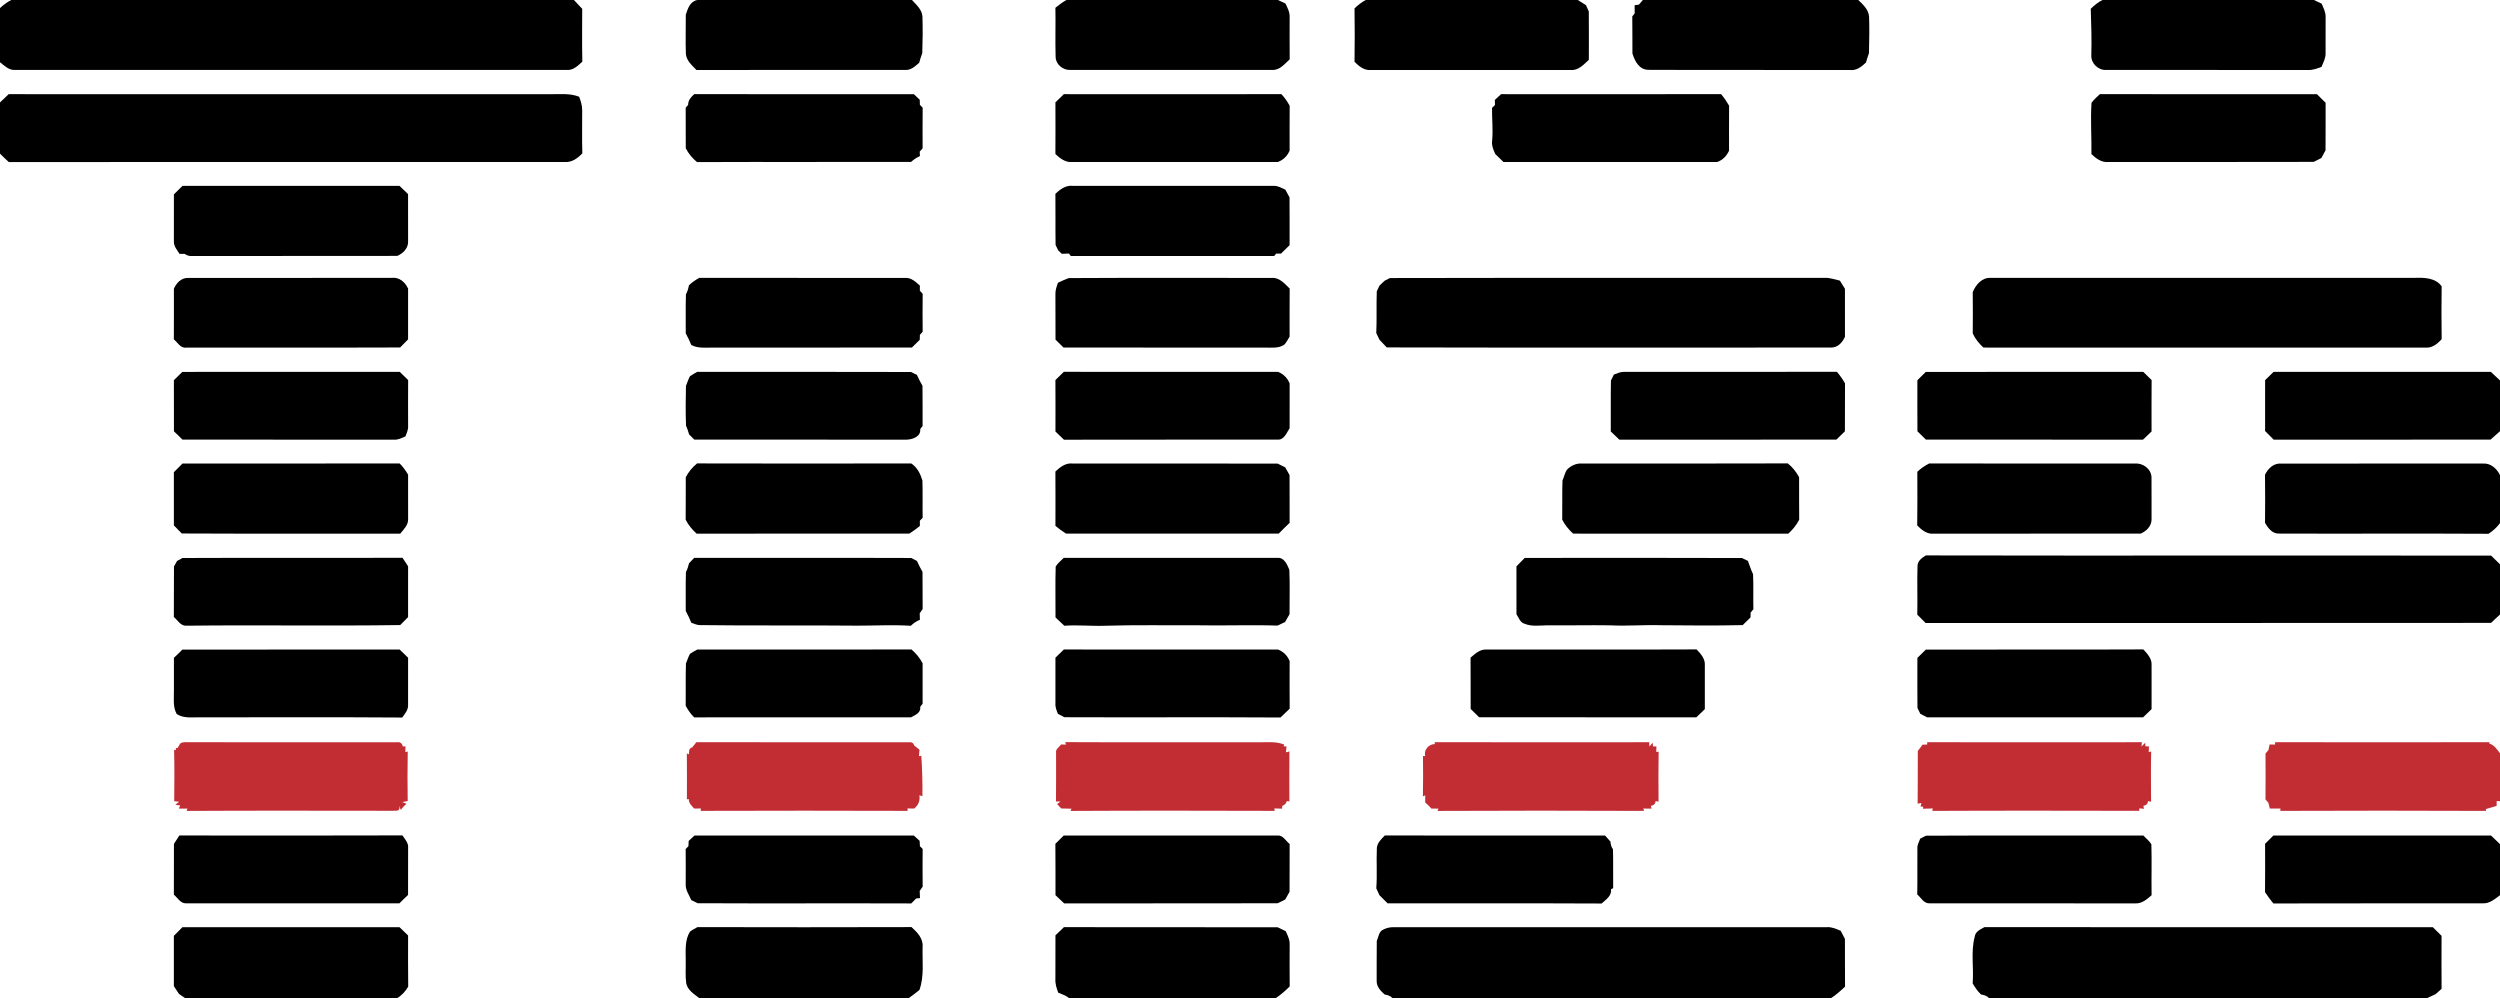 <?xml version="1.0" encoding="UTF-8" ?>
<!DOCTYPE svg PUBLIC "-//W3C//DTD SVG 1.1//EN" "http://www.w3.org/Graphics/SVG/1.1/DTD/svg11.dtd">
<svg width="1315pt" height="525pt" viewBox="0 0 1315 525" version="1.1" xmlns="http://www.w3.org/2000/svg">
<g id="#000000ff">
<path fill="#000000" opacity="1.00" d=" M 5.92 0.00 L 301.88 0.00 C 303.33 1.55 304.79 3.09 306.24 4.64 C 306.21 13.90 306.12 23.17 306.30 32.44 C 303.99 34.56 301.44 37.13 298.01 36.79 C 201.31 36.80 104.61 36.81 7.91 36.79 C 4.69 37.02 2.33 34.56 0.00 32.74 L 0.00 4.24 C 1.77 2.56 3.76 1.13 5.92 0.00 Z" />
<path fill="#000000" opacity="1.00" d=" M 366.81 0.00 L 479.70 0.00 C 482.02 2.53 485.02 5.09 485.21 8.78 C 485.40 15.18 485.35 21.60 485.11 28.00 C 484.48 29.64 483.96 31.31 483.50 33.00 C 481.39 34.82 479.11 37.05 476.08 36.78 C 439.49 36.83 402.91 36.76 366.32 36.81 C 364.00 34.35 360.98 31.86 360.77 28.22 C 360.52 21.40 360.79 14.57 360.72 7.75 C 361.81 4.50 362.91 0.75 366.81 0.00 Z" />
<path fill="#000000" opacity="1.00" d=" M 560.92 0.00 L 672.23 0.00 C 673.54 0.61 674.86 1.25 676.18 1.88 C 677.21 4.13 678.49 6.41 678.35 8.97 C 678.40 16.38 678.25 23.80 678.38 31.21 C 675.71 33.62 673.05 37.08 669.04 36.79 C 633.68 36.80 598.32 36.81 562.96 36.78 C 559.17 36.99 555.36 33.91 555.26 30.02 C 554.99 21.39 555.32 12.74 555.14 4.09 C 556.97 2.60 558.86 1.18 560.92 0.00 Z" />
<path fill="#000000" opacity="1.00" d=" M 718.39 0.00 L 829.94 0.00 C 831.37 0.86 832.79 1.77 834.20 2.70 C 834.68 3.79 835.20 4.88 835.71 5.97 C 835.77 14.47 835.75 22.96 835.73 31.46 C 833.02 33.99 830.13 37.24 826.03 36.81 C 791.01 36.79 755.98 36.79 720.96 36.81 C 717.50 37.13 714.77 34.78 712.48 32.52 C 712.62 23.16 712.63 13.79 712.48 4.42 C 714.26 2.72 716.18 1.14 718.39 0.00 Z" />
<path fill="#000000" opacity="1.00" d=" M 864.14 0.00 L 977.46 0.00 C 979.96 2.42 982.94 5.10 983.14 8.83 C 983.35 15.20 983.24 21.58 983.07 27.96 C 982.50 29.58 981.98 31.23 981.51 32.88 C 979.21 35.07 976.48 37.27 973.08 36.82 C 937.71 36.72 902.33 36.90 866.96 36.73 C 862.20 36.65 859.88 32.10 858.66 28.14 C 858.60 21.64 858.68 15.13 858.58 8.63 C 858.90 8.23 859.53 7.43 859.85 7.03 C 859.83 5.61 859.81 4.18 859.81 2.75 C 860.38 2.67 861.53 2.50 862.10 2.42 C 862.77 1.62 863.45 0.81 864.14 0.00 Z" />
<path fill="#000000" opacity="1.00" d=" M 1105.91 0.00 L 1217.14 0.00 C 1218.47 0.62 1219.82 1.28 1221.18 1.92 C 1222.12 4.18 1223.36 6.43 1223.27 8.95 C 1223.27 15.32 1223.30 21.70 1223.26 28.06 C 1223.32 30.63 1222.05 32.91 1221.10 35.21 C 1218.81 36.03 1216.48 36.93 1214.01 36.82 C 1178.64 36.76 1143.26 36.83 1107.89 36.78 C 1103.70 37.06 1099.85 33.35 1100.03 29.15 C 1100.27 20.96 1100.01 12.79 1099.74 4.61 C 1101.58 2.82 1103.58 1.15 1105.91 0.00 Z" />
<path fill="#000000" opacity="1.00" d=" M 0.00 53.87 C 1.53 52.43 3.05 50.98 4.57 49.53 C 99.38 49.59 194.20 49.53 289.01 49.55 C 294.24 49.64 299.65 48.91 304.64 50.88 C 305.47 53.18 306.29 55.54 306.23 58.03 C 306.27 65.58 306.07 73.12 306.31 80.66 C 303.89 83.22 300.78 85.51 297.06 85.21 C 199.59 85.22 102.11 85.15 4.64 85.25 C 3.07 83.80 1.49 82.34 0.00 80.81 L 0.00 53.87 Z" />
<path fill="#000000" opacity="1.00" d=" M 361.96 55.18 C 361.91 52.75 363.48 51.05 365.17 49.51 C 403.68 49.61 442.20 49.52 480.72 49.56 C 481.73 50.53 482.75 51.50 483.78 52.46 C 483.80 53.12 483.84 54.45 483.86 55.12 C 484.23 55.51 484.96 56.28 485.32 56.67 C 485.24 63.80 485.28 70.93 485.29 78.05 C 484.91 78.47 484.15 79.31 483.77 79.72 C 483.80 80.32 483.85 81.51 483.88 82.10 C 482.16 82.87 480.61 83.91 479.23 85.17 C 441.70 85.28 404.16 85.11 366.63 85.26 C 364.18 83.24 362.13 80.80 360.71 77.96 C 360.68 70.85 360.73 63.75 360.67 56.64 C 360.99 56.27 361.64 55.55 361.96 55.18 Z" />
<path fill="#000000" opacity="1.00" d=" M 555.15 53.85 C 556.63 52.41 558.11 50.98 559.57 49.53 C 597.72 49.56 635.87 49.58 674.01 49.52 C 675.76 51.34 677.16 53.44 678.37 55.65 C 678.29 63.50 678.35 71.34 678.34 79.18 C 677.17 82.05 675.04 84.13 672.14 85.21 C 636.09 85.21 600.04 85.19 563.99 85.22 C 560.46 85.56 557.54 83.29 555.14 81.02 C 555.21 71.96 555.19 62.90 555.15 53.85 Z" />
<path fill="#000000" opacity="1.00" d=" M 786.29 52.56 C 787.38 51.56 788.47 50.55 789.56 49.53 C 828.12 49.55 866.69 49.61 905.26 49.50 C 906.88 51.38 908.26 53.45 909.51 55.60 C 909.43 63.49 909.49 71.37 909.48 79.26 C 908.22 82.04 906.15 84.18 903.25 85.22 C 865.77 85.18 828.30 85.21 790.83 85.21 C 789.41 83.80 787.99 82.39 786.53 81.03 C 785.48 78.80 784.50 76.43 784.87 73.91 C 785.41 68.20 784.73 62.50 784.81 56.79 C 785.20 56.40 785.97 55.61 786.36 55.22 C 786.34 54.55 786.31 53.22 786.29 52.56 Z" />
<path fill="#000000" opacity="1.00" d=" M 1100.14 54.07 C 1101.36 52.34 1103.02 51.00 1104.53 49.51 C 1142.59 49.60 1180.65 49.53 1218.72 49.55 C 1220.21 51.06 1221.74 52.56 1223.27 54.06 C 1223.24 62.40 1223.31 70.74 1223.23 79.07 C 1222.46 80.42 1221.74 81.77 1221.04 83.13 C 1219.68 83.79 1218.33 84.46 1217.01 85.15 C 1181.01 85.29 1144.99 85.15 1108.99 85.22 C 1105.45 85.57 1102.49 83.36 1100.09 81.04 C 1100.23 72.05 1099.54 63.04 1100.14 54.07 Z" />
<path fill="#000000" opacity="1.00" d=" M 91.47 102.25 C 93.00 100.78 94.49 99.29 95.97 97.78 C 134.02 97.76 172.08 97.77 210.14 97.77 C 211.61 99.24 213.11 100.69 214.64 102.10 C 214.65 110.44 214.67 118.77 214.66 127.11 C 214.71 130.61 212.02 133.26 209.01 134.60 C 173.00 134.70 137.00 134.58 101.00 134.66 C 99.56 134.83 98.26 134.29 97.08 133.52 C 96.41 133.52 95.08 133.52 94.42 133.52 C 93.17 131.52 91.38 129.55 91.46 127.05 C 91.45 118.78 91.49 110.51 91.47 102.25 Z" />
<path fill="#000000" opacity="1.00" d=" M 555.14 101.94 C 557.54 99.68 560.45 97.42 563.96 97.75 C 599.33 97.79 634.71 97.75 670.08 97.77 C 672.26 97.70 674.16 98.91 676.09 99.75 C 676.80 101.12 677.52 102.49 678.29 103.84 C 678.38 112.21 678.31 120.59 678.33 128.96 C 676.80 130.43 675.30 131.91 673.80 133.40 C 673.16 133.40 671.89 133.41 671.25 133.41 C 670.99 133.72 670.47 134.34 670.21 134.65 C 634.56 134.62 598.91 134.63 563.26 134.65 C 563.00 134.32 562.48 133.68 562.22 133.35 C 561.30 133.39 559.45 133.47 558.53 133.51 C 557.90 132.92 557.27 132.34 556.66 131.76 C 556.19 130.79 555.71 129.83 555.24 128.88 C 555.08 119.90 555.27 110.92 555.14 101.94 Z" />
<path fill="#000000" opacity="1.00" d=" M 91.47 151.84 C 92.82 148.84 95.35 146.07 98.91 146.20 C 134.61 146.14 170.31 146.22 206.00 146.16 C 209.97 145.63 213.11 148.41 214.66 151.79 C 214.64 160.70 214.66 169.61 214.65 178.52 C 213.22 179.90 211.83 181.32 210.47 182.77 C 172.97 182.92 135.46 182.77 97.95 182.84 C 94.94 183.30 93.45 180.12 91.44 178.50 C 91.51 169.61 91.46 160.73 91.47 151.84 Z" />
<path fill="#000000" opacity="1.00" d=" M 362.36 150.13 C 363.95 148.52 365.82 147.24 367.80 146.17 C 403.90 146.19 439.99 146.17 476.08 146.18 C 479.25 145.93 481.68 148.27 483.86 150.23 C 483.85 150.89 483.84 152.22 483.84 152.89 C 484.21 153.30 484.95 154.14 485.33 154.56 C 485.25 161.20 485.25 167.85 485.32 174.49 C 484.96 174.90 484.22 175.71 483.86 176.12 C 483.84 176.77 483.80 178.07 483.79 178.72 C 482.39 180.07 481.02 181.42 479.66 182.80 C 444.77 182.87 409.89 182.80 375.00 182.83 C 371.17 182.81 367.13 183.34 363.60 181.47 C 362.77 179.36 361.79 177.31 360.70 175.33 C 360.75 168.49 360.58 161.65 360.80 154.82 C 361.61 153.36 362.07 151.76 362.36 150.13 Z" />
<path fill="#000000" opacity="1.00" d=" M 556.48 148.73 C 558.32 147.79 560.24 147.03 562.17 146.27 C 597.80 146.05 633.44 146.25 669.08 146.18 C 673.06 145.93 675.79 149.29 678.37 151.79 C 678.28 160.21 678.36 168.63 678.33 177.05 C 677.41 178.45 676.75 180.05 675.59 181.26 C 672.49 183.43 668.61 182.76 665.07 182.84 C 629.85 182.79 594.62 182.88 559.39 182.79 C 558.01 181.39 556.61 180.01 555.20 178.65 C 555.15 170.76 555.20 162.88 555.15 154.99 C 555.03 152.81 555.77 150.75 556.48 148.73 Z" />
<path fill="#000000" opacity="1.00" d=" M 728.29 147.68 C 729.22 147.21 730.15 146.73 731.08 146.25 C 807.39 146.07 883.69 146.26 960.00 146.15 C 962.66 146.09 965.19 147.04 967.77 147.61 C 968.66 149.03 969.52 150.47 970.44 151.90 C 970.47 160.31 970.44 168.72 970.45 177.13 C 969.11 180.18 966.60 182.96 963.00 182.81 C 885.14 182.80 807.28 182.93 729.42 182.74 C 728.17 181.37 726.90 180.03 725.61 178.71 C 725.04 177.53 724.48 176.37 723.92 175.20 C 724.26 167.88 723.91 160.54 724.19 153.22 C 724.66 152.22 725.13 151.23 725.60 150.24 C 726.49 149.38 727.39 148.53 728.29 147.68 Z" />
<path fill="#000000" opacity="1.00" d=" M 1037.66 153.64 C 1039.24 149.79 1042.49 145.93 1047.04 146.17 C 1121.35 146.18 1195.66 146.20 1269.96 146.16 C 1274.99 145.96 1281.06 146.06 1284.31 150.60 C 1284.19 159.88 1284.17 169.16 1284.32 178.43 C 1282.17 180.77 1279.41 183.08 1276.02 182.84 C 1198.44 182.81 1120.86 182.84 1043.29 182.82 C 1040.96 180.70 1038.97 178.25 1037.66 175.38 C 1037.75 168.13 1037.74 160.89 1037.66 153.64 Z" />
<path fill="#000000" opacity="1.00" d=" M 91.46 199.98 C 92.97 198.56 94.44 197.10 95.89 195.62 C 134.01 195.59 172.14 195.63 210.27 195.60 C 211.72 197.06 213.19 198.50 214.68 199.92 C 214.61 207.97 214.66 216.01 214.67 224.06 C 214.80 226.00 213.93 227.76 213.27 229.53 C 211.30 230.43 209.28 231.46 207.05 231.27 C 170.02 231.21 133.00 231.29 95.97 231.23 C 94.51 229.75 93.03 228.28 91.49 226.88 C 91.44 217.92 91.50 208.95 91.46 199.98 Z" />
<path fill="#000000" opacity="1.00" d=" M 362.92 197.90 C 364.11 197.02 365.45 196.36 366.73 195.61 C 404.22 195.64 441.71 195.53 479.20 195.67 C 480.22 196.18 481.25 196.68 482.29 197.18 C 483.17 199.14 484.14 201.07 485.23 202.94 C 485.34 209.99 485.25 217.03 485.28 224.08 C 484.97 224.49 484.35 225.30 484.04 225.71 C 484.46 229.59 480.17 231.11 477.05 231.25 C 439.77 231.25 402.48 231.26 365.20 231.24 C 364.28 230.32 363.37 229.41 362.47 228.49 C 362.01 226.92 361.51 225.37 360.85 223.88 C 360.58 216.91 360.66 209.93 360.81 202.97 C 361.54 201.29 362.02 199.50 362.92 197.90 Z" />
<path fill="#000000" opacity="1.00" d=" M 555.15 199.90 C 556.62 198.46 558.10 197.03 559.58 195.58 C 597.15 195.64 634.72 195.60 672.29 195.60 C 675.13 196.75 677.21 198.85 678.35 201.70 C 678.32 209.54 678.33 217.39 678.34 225.23 C 676.79 227.54 675.53 231.37 672.19 231.24 C 634.68 231.29 597.16 231.19 559.65 231.29 C 558.15 229.85 556.66 228.42 555.17 226.99 C 555.18 217.96 555.21 208.93 555.15 199.90 Z" />
<path fill="#000000" opacity="1.00" d=" M 848.90 197.04 C 850.56 196.48 852.17 195.58 853.98 195.61 C 891.38 195.57 928.78 195.68 966.17 195.56 C 967.83 197.41 969.23 199.48 970.48 201.64 C 970.39 210.05 970.50 218.46 970.42 226.86 C 968.88 228.29 967.40 229.75 965.93 231.24 C 927.87 231.28 889.82 231.23 851.77 231.26 C 850.28 229.81 848.78 228.37 847.27 226.95 C 847.33 218.01 847.17 209.08 847.36 200.15 C 847.88 199.12 848.37 198.07 848.90 197.04 Z" />
<path fill="#000000" opacity="1.00" d=" M 1008.54 200.00 C 1010.04 198.57 1011.51 197.11 1012.96 195.63 C 1051.08 195.57 1089.21 195.64 1127.33 195.59 C 1128.77 197.05 1130.25 198.49 1131.75 199.91 C 1131.67 208.92 1131.72 217.94 1131.72 226.95 C 1130.19 228.36 1128.69 229.80 1127.22 231.26 C 1089.16 231.23 1051.09 231.28 1013.03 231.23 C 1011.56 229.75 1010.08 228.28 1008.57 226.86 C 1008.50 217.91 1008.54 208.96 1008.54 200.00 Z" />
<path fill="#000000" opacity="1.00" d=" M 1191.45 199.96 C 1192.93 198.52 1194.41 197.07 1195.89 195.61 C 1233.99 195.60 1272.09 195.61 1310.19 195.61 C 1311.79 197.10 1313.42 198.58 1315.00 200.12 L 1315.00 226.82 C 1313.31 228.26 1311.67 229.73 1310.05 231.22 C 1272.02 231.29 1233.98 231.24 1195.95 231.25 C 1194.44 229.73 1192.94 228.21 1191.44 226.71 C 1191.48 217.79 1191.45 208.87 1191.45 199.96 Z" />
<path fill="#000000" opacity="1.00" d=" M 91.45 248.38 C 92.98 246.88 94.48 245.36 95.97 243.82 C 134.05 243.77 172.13 243.88 210.21 243.77 C 211.96 245.52 213.41 247.52 214.66 249.66 C 214.63 257.46 214.67 265.25 214.67 273.05 C 214.78 276.15 212.36 278.49 210.52 280.70 C 172.21 280.62 133.90 280.81 95.59 280.61 C 94.24 279.15 92.87 277.73 91.46 276.35 C 91.48 267.03 91.49 257.70 91.45 248.38 Z" />
<path fill="#000000" opacity="1.00" d=" M 360.71 251.05 C 362.16 248.22 364.19 245.77 366.65 243.76 C 404.21 243.86 441.77 243.84 479.33 243.77 C 482.49 245.90 484.13 249.19 485.19 252.75 C 485.40 259.28 485.19 265.82 485.32 272.35 C 484.95 272.74 484.21 273.52 483.84 273.91 C 483.84 274.60 483.84 275.98 483.84 276.68 C 482.08 278.12 480.22 279.44 478.31 280.67 C 441.01 280.72 403.72 280.67 366.42 280.70 C 364.10 278.58 362.06 276.18 360.66 273.36 C 360.75 265.92 360.67 258.49 360.71 251.05 Z" />
<path fill="#000000" opacity="1.00" d=" M 555.14 248.02 C 557.54 245.74 560.45 243.46 563.98 243.80 C 600.01 243.87 636.03 243.74 672.06 243.86 C 673.36 244.53 674.68 245.17 676.02 245.81 C 676.76 247.17 677.51 248.53 678.30 249.87 C 678.37 258.25 678.31 266.64 678.34 275.02 C 676.39 276.87 674.47 278.75 672.61 280.68 C 635.31 280.69 598.02 280.71 560.72 280.67 C 558.78 279.43 556.92 278.09 555.16 276.62 C 555.18 267.09 555.21 257.56 555.14 248.02 Z" />
<path fill="#000000" opacity="1.00" d=" M 824.13 247.16 C 826.11 245.03 829.01 243.64 831.97 243.80 C 868.11 243.79 904.25 243.89 940.40 243.75 C 942.87 245.73 944.82 248.23 946.33 251.01 C 946.37 258.46 946.29 265.91 946.38 273.36 C 944.97 276.18 942.95 278.60 940.62 280.70 C 902.90 280.67 865.18 280.70 827.46 280.69 C 825.16 278.55 823.10 276.16 821.73 273.32 C 821.85 266.47 821.63 259.61 821.86 252.76 C 822.70 250.93 823.05 248.87 824.13 247.16 Z" />
<path fill="#000000" opacity="1.00" d=" M 1008.51 248.15 C 1010.35 246.38 1012.48 244.95 1014.76 243.78 C 1050.84 243.85 1086.92 243.81 1123.00 243.81 C 1127.18 243.50 1131.43 246.58 1131.69 250.91 C 1131.76 258.28 1131.68 265.66 1131.72 273.03 C 1131.83 276.58 1129.12 279.33 1126.06 280.67 C 1089.70 280.73 1053.35 280.65 1016.99 280.71 C 1013.53 281.04 1010.73 278.67 1008.46 276.40 C 1008.62 266.99 1008.52 257.57 1008.51 248.15 Z" />
<path fill="#000000" opacity="1.00" d=" M 1191.39 249.71 C 1193.02 246.37 1195.95 243.53 1199.95 243.84 C 1235.30 243.79 1270.66 243.81 1306.02 243.83 C 1310.10 243.51 1313.26 246.47 1315.00 249.87 L 1315.00 275.16 C 1313.34 277.39 1311.29 279.29 1308.95 280.77 C 1272.30 280.55 1235.65 280.80 1199.01 280.66 C 1195.33 280.93 1193.01 277.84 1191.40 275.00 C 1191.49 266.57 1191.50 258.14 1191.39 249.71 Z" />
<path fill="#000000" opacity="1.00" d=" M 1008.61 297.83 C 1008.57 295.09 1010.91 293.41 1013.00 292.15 C 1112.11 292.35 1211.23 292.12 1310.34 292.26 C 1311.89 293.78 1313.47 295.27 1315.00 296.82 L 1315.00 323.25 C 1313.39 324.68 1311.83 326.14 1310.31 327.64 C 1211.16 327.75 1112.00 327.65 1012.85 327.69 C 1011.40 326.22 1009.95 324.76 1008.50 323.30 C 1008.66 314.81 1008.36 306.31 1008.61 297.83 Z" />
<path fill="#000000" opacity="1.00" d=" M 95.96 293.51 C 134.54 293.32 173.12 293.55 211.70 293.39 C 212.70 294.87 213.66 296.37 214.66 297.86 C 214.64 306.77 214.66 315.68 214.65 324.60 C 213.23 325.96 211.86 327.35 210.51 328.78 C 172.97 329.34 135.43 328.66 97.90 329.12 C 94.95 329.22 93.45 326.20 91.44 324.54 C 91.54 315.68 91.40 306.83 91.51 297.97 C 92.06 297.01 92.60 296.04 93.12 295.07 C 94.07 294.56 95.02 294.04 95.96 293.51 Z" />
<path fill="#000000" opacity="1.00" d=" M 365.15 293.43 C 403.20 293.50 441.24 293.35 479.29 293.50 C 480.29 294.02 481.30 294.54 482.32 295.05 C 483.20 297.01 484.15 298.94 485.24 300.81 C 485.34 307.32 485.22 313.84 485.31 320.36 C 484.79 321.10 484.27 321.84 483.77 322.59 C 483.79 323.73 483.82 324.88 483.86 326.03 C 482.05 326.71 480.48 327.82 479.10 329.16 C 469.74 328.57 460.37 329.10 451.00 329.10 C 423.28 328.81 395.57 329.18 367.84 328.80 C 366.35 328.70 365.00 328.02 363.62 327.55 C 362.76 325.43 361.78 323.36 360.70 321.34 C 360.76 314.51 360.57 307.68 360.81 300.85 C 361.58 299.42 362.06 297.86 362.43 296.28 C 363.33 295.32 364.24 294.37 365.15 293.43 Z" />
<path fill="#000000" opacity="1.00" d=" M 559.52 293.44 C 597.01 293.44 634.51 293.45 672.00 293.43 C 675.45 293.16 677.14 297.04 678.19 299.72 C 678.54 307.49 678.26 315.28 678.30 323.06 C 677.49 324.41 676.73 325.78 675.97 327.16 C 674.63 327.77 673.30 328.41 671.99 329.06 C 657.65 328.59 643.30 329.19 628.96 328.89 C 612.97 328.98 596.97 328.66 580.99 329.15 C 573.93 329.40 566.87 328.62 559.82 329.14 C 558.27 327.69 556.74 326.23 555.20 324.78 C 555.25 315.86 555.01 306.92 555.29 298.01 C 556.34 296.21 558.10 294.94 559.52 293.44 Z" />
<path fill="#000000" opacity="1.00" d=" M 802.00 293.47 C 840.08 293.45 878.17 293.36 916.25 293.52 C 917.28 294.03 918.33 294.54 919.40 295.03 C 920.26 297.38 921.05 299.77 922.11 302.05 C 922.39 308.17 922.13 314.31 922.28 320.44 C 921.91 320.90 921.18 321.81 920.82 322.26 C 920.81 322.89 920.78 324.14 920.77 324.77 C 919.38 326.09 918.01 327.43 916.67 328.80 C 902.43 329.15 888.20 328.99 873.97 328.87 C 864.96 328.57 855.96 329.40 846.96 328.92 C 835.96 328.76 824.97 329.04 813.98 328.91 C 809.97 328.97 805.73 329.68 801.92 328.09 C 799.56 327.47 798.90 324.89 797.66 323.11 C 797.65 314.70 797.67 306.30 797.65 297.90 C 799.11 296.44 800.56 294.96 802.00 293.47 Z" />
<path fill="#000000" opacity="1.00" d=" M 91.48 346.02 C 93.00 344.61 94.47 343.16 95.92 341.68 C 134.02 341.64 172.12 341.68 210.23 341.66 C 211.68 343.11 213.16 344.55 214.66 345.97 C 214.61 354.30 214.69 362.64 214.65 370.97 C 214.72 373.49 212.95 375.49 211.57 377.42 C 176.38 377.15 141.19 377.38 105.99 377.31 C 101.60 377.17 96.87 378.12 92.95 375.59 C 90.80 371.73 91.55 367.25 91.48 363.03 C 91.48 357.36 91.46 351.69 91.48 346.02 Z" />
<path fill="#000000" opacity="1.00" d=" M 362.93 343.93 C 364.13 343.06 365.48 342.41 366.76 341.67 C 404.32 341.62 441.89 341.73 479.45 341.62 C 481.84 343.66 483.83 346.11 485.29 348.91 C 485.27 355.99 485.27 363.07 485.29 370.15 C 484.98 370.55 484.36 371.36 484.05 371.76 C 484.47 374.97 481.49 376.07 479.19 377.30 C 441.17 377.34 403.15 377.25 365.13 377.34 C 363.31 375.57 361.89 373.46 360.68 371.25 C 360.79 363.83 360.56 356.42 360.81 349.01 C 361.54 347.33 362.01 345.52 362.93 343.93 Z" />
<path fill="#000000" opacity="1.00" d=" M 555.16 345.93 C 556.64 344.50 558.12 343.07 559.60 341.63 C 597.15 341.70 634.71 341.65 672.27 341.66 C 675.11 342.79 677.19 344.88 678.35 347.72 C 678.33 356.06 678.30 364.41 678.37 372.76 C 676.78 374.33 675.18 375.89 673.54 377.40 C 635.65 377.15 597.76 377.43 559.87 377.26 C 558.75 376.64 557.61 376.06 556.48 375.49 C 555.78 373.75 555.01 371.96 555.16 370.04 C 555.17 362.00 555.21 353.97 555.16 345.93 Z" />
<path fill="#000000" opacity="1.00" d=" M 773.51 345.93 C 775.91 343.87 778.54 341.38 781.97 341.66 C 818.77 341.62 855.59 341.75 892.40 341.59 C 894.59 343.87 897.03 346.58 896.74 349.99 C 896.73 357.66 896.69 365.34 896.74 373.01 C 895.23 374.43 893.74 375.87 892.27 377.32 C 854.19 377.27 816.11 377.34 778.03 377.28 C 776.56 375.80 775.08 374.33 773.57 372.90 C 773.50 363.91 773.61 354.92 773.51 345.93 Z" />
<path fill="#000000" opacity="1.00" d=" M 1008.55 346.05 C 1010.06 344.63 1011.53 343.17 1012.99 341.68 C 1051.12 341.59 1089.25 341.77 1127.38 341.59 C 1129.56 343.87 1132.02 346.57 1131.73 349.98 C 1131.71 357.65 1131.68 365.33 1131.73 373.00 C 1130.21 374.42 1128.72 375.86 1127.26 377.32 C 1089.38 377.30 1051.51 377.29 1013.64 377.32 C 1012.45 376.70 1011.26 376.08 1010.10 375.47 C 1009.60 374.43 1009.09 373.40 1008.58 372.38 C 1008.49 363.60 1008.54 354.83 1008.55 346.05 Z" />
<path fill="#000000" opacity="1.00" d=" M 94.35 439.46 C 133.46 439.50 172.58 439.56 211.69 439.42 C 212.96 441.43 214.95 443.38 214.67 445.96 C 214.65 454.22 214.66 462.48 214.64 470.74 C 213.09 472.17 211.58 473.65 210.09 475.16 C 172.67 475.17 135.25 475.19 97.83 475.15 C 94.91 475.26 93.44 472.22 91.45 470.59 C 91.52 461.69 91.44 452.79 91.49 443.89 C 92.46 442.42 93.40 440.94 94.35 439.46 Z" />
<path fill="#000000" opacity="1.00" d=" M 365.32 439.48 C 403.77 439.51 442.21 439.50 480.66 439.48 C 481.67 440.41 482.69 441.34 483.72 442.27 C 483.77 443.21 483.82 444.15 483.88 445.10 C 484.24 445.47 484.96 446.21 485.32 446.58 C 485.25 453.19 485.25 459.79 485.32 466.39 C 484.80 467.13 484.28 467.87 483.77 468.61 C 483.80 469.56 483.88 471.46 483.91 472.41 C 483.41 472.46 482.41 472.55 481.91 472.60 C 481.04 473.47 480.17 474.34 479.31 475.21 C 441.86 475.07 404.41 475.29 366.96 475.10 C 365.84 474.53 364.72 473.97 363.60 473.43 C 362.46 470.69 360.47 468.09 360.68 464.97 C 360.67 458.84 360.76 452.71 360.66 446.58 C 361.02 446.21 361.74 445.47 362.11 445.10 C 362.15 444.17 362.19 443.23 362.25 442.31 C 363.27 441.36 364.30 440.42 365.32 439.48 Z" />
<path fill="#000000" opacity="1.00" d=" M 559.53 439.48 C 597.02 439.50 634.52 439.50 672.02 439.48 C 674.89 439.26 676.34 442.39 678.35 443.94 C 678.29 452.32 678.39 460.71 678.30 469.10 C 677.51 470.44 676.75 471.80 676.01 473.16 C 674.67 473.80 673.34 474.44 672.02 475.12 C 634.60 475.25 597.18 475.10 559.76 475.19 C 558.24 473.74 556.71 472.30 555.19 470.87 C 555.15 461.86 555.24 452.86 555.13 443.85 C 556.60 442.40 558.07 440.95 559.53 439.48 Z" />
<path fill="#000000" opacity="1.00" d=" M 728.42 439.46 C 767.03 439.53 805.64 439.48 844.25 439.48 C 845.20 440.54 846.16 441.61 847.11 442.70 C 847.22 444.13 847.53 445.55 848.43 446.73 C 848.61 453.55 848.43 460.38 848.53 467.20 C 848.24 467.33 847.67 467.58 847.39 467.71 C 847.89 471.23 844.66 473.17 842.46 475.25 C 804.93 475.06 767.40 475.22 729.88 475.17 C 728.45 473.73 727.03 472.29 725.59 470.87 C 725.03 469.66 724.48 468.47 723.93 467.26 C 724.46 460.16 723.90 453.03 724.23 445.92 C 724.52 443.21 726.63 441.29 728.42 439.46 Z" />
<path fill="#000000" opacity="1.00" d=" M 1013.05 439.58 C 1051.17 439.38 1089.29 439.55 1127.42 439.50 C 1128.80 441.02 1130.56 442.29 1131.62 444.09 C 1131.89 453.01 1131.59 461.96 1131.74 470.89 C 1129.28 473.07 1126.49 475.45 1122.97 475.18 C 1086.93 475.15 1050.88 475.20 1014.83 475.15 C 1011.89 475.23 1010.43 472.15 1008.47 470.47 C 1008.64 462.30 1008.45 454.14 1008.55 445.98 C 1008.50 444.23 1009.47 442.71 1010.04 441.12 C 1011.04 440.62 1012.04 440.10 1013.05 439.58 Z" />
<path fill="#000000" opacity="1.00" d=" M 1195.77 439.50 C 1233.95 439.49 1272.12 439.49 1310.29 439.50 C 1311.85 441.01 1313.45 442.48 1315.00 444.02 L 1315.00 470.89 C 1312.33 472.83 1309.59 475.30 1306.07 475.15 C 1269.31 475.23 1232.55 475.08 1195.79 475.22 C 1194.21 473.32 1192.77 471.32 1191.40 469.28 C 1191.52 460.79 1191.44 452.31 1191.44 443.83 C 1192.89 442.39 1194.33 440.95 1195.77 439.50 Z" />
<path fill="#000000" opacity="1.00" d=" M 91.45 492.25 C 92.96 490.74 94.46 489.23 95.95 487.72 C 134.02 487.70 172.09 487.72 210.16 487.71 C 211.65 489.17 213.15 490.63 214.66 492.07 C 214.67 501.03 214.58 509.99 214.72 518.95 C 213.28 521.41 211.38 523.57 208.88 525.00 L 97.34 525.00 C 96.28 524.26 95.22 523.52 94.15 522.80 C 93.25 521.44 92.35 520.08 91.45 518.73 C 91.50 509.91 91.48 501.08 91.45 492.25 Z" />
<path fill="#000000" opacity="1.00" d=" M 362.91 490.07 C 364.13 489.12 365.52 488.43 366.85 487.66 C 404.38 487.75 441.92 487.76 479.46 487.65 C 482.44 490.34 485.66 493.64 485.29 498.02 C 485.05 505.60 486.25 513.44 483.61 520.74 C 481.77 522.20 479.93 523.66 478.00 525.00 L 367.78 525.00 C 365.03 522.85 361.60 520.79 360.93 517.06 C 360.41 513.06 360.79 509.02 360.69 505.01 C 360.69 499.99 360.14 494.53 362.91 490.07 Z" />
<path fill="#000000" opacity="1.00" d=" M 555.17 491.97 C 556.65 490.54 558.14 489.11 559.64 487.68 C 597.11 487.78 634.59 487.65 672.06 487.75 C 673.46 488.45 674.88 489.14 676.31 489.82 C 677.34 492.09 678.51 494.41 678.36 497.00 C 678.39 504.28 678.25 511.58 678.38 518.87 C 676.11 521.10 673.73 523.25 671.06 525.00 L 562.29 525.00 C 561.21 524.09 559.97 523.45 558.66 522.98 C 558.15 522.77 557.12 522.35 556.61 522.14 C 555.78 519.84 554.99 517.47 555.14 515.00 C 555.17 507.32 555.20 499.65 555.17 491.97 Z" />
<path fill="#000000" opacity="1.00" d=" M 727.76 488.89 C 729.37 488.04 731.18 487.70 733.00 487.70 C 808.99 487.71 884.99 487.74 960.98 487.69 C 963.54 487.54 965.92 488.59 968.22 489.62 C 968.93 491.03 969.66 492.45 970.43 493.85 C 970.50 502.22 970.39 510.60 970.49 518.97 C 968.19 521.15 965.82 523.27 963.16 525.00 L 732.46 525.00 C 731.35 523.85 729.88 523.34 728.35 523.13 C 726.28 521.28 724.05 519.03 724.13 516.04 C 724.06 509.02 724.19 501.99 724.18 494.97 C 725.13 492.83 725.24 489.83 727.76 488.89 Z" />
<path fill="#000000" opacity="1.00" d=" M 1038.70 492.73 C 1039.03 489.92 1041.72 488.88 1043.86 487.66 C 1122.46 487.78 1201.06 487.70 1279.66 487.69 C 1281.19 489.21 1282.72 490.73 1284.26 492.25 C 1284.23 501.55 1284.20 510.84 1284.27 520.14 C 1283.20 521.06 1282.14 521.99 1281.10 522.93 C 1279.62 523.62 1278.14 524.31 1276.68 525.00 L 1046.24 525.00 C 1045.12 523.79 1043.57 523.35 1042.02 523.10 C 1040.21 521.42 1038.84 519.36 1037.62 517.24 C 1038.30 509.09 1036.56 500.69 1038.70 492.73 Z" />
</g>
<g id="#c12d33ff">
<path fill="#c12d33" opacity="1.00" d=" M 94.23 392.12 C 94.71 390.37 96.56 390.38 98.02 390.41 C 135.02 390.47 172.03 390.41 209.03 390.44 C 210.59 390.18 211.59 391.14 211.86 392.63 C 212.22 392.62 212.93 392.59 213.29 392.57 C 213.27 393.32 213.24 394.82 213.22 395.57 L 214.47 395.33 C 214.30 404.01 214.33 412.69 214.45 421.37 L 211.59 421.88 C 212.14 422.10 213.26 422.54 213.82 422.76 C 212.71 423.77 211.68 424.85 210.75 426.02 C 210.58 425.48 210.24 424.38 210.07 423.84 C 210.69 427.34 207.74 426.25 206.01 426.47 C 170.06 426.46 134.10 426.32 98.15 426.54 L 98.60 425.33 C 97.10 425.32 95.60 425.32 94.10 425.32 C 94.27 424.90 94.60 424.07 94.76 423.65 C 94.13 423.57 92.86 423.40 92.22 423.32 C 92.72 422.92 93.73 422.12 94.23 421.72 L 91.64 421.41 C 91.71 412.40 91.82 403.38 91.58 394.37 L 92.55 394.60 L 92.48 393.41 L 93.28 393.53 C 93.52 393.17 93.99 392.47 94.23 392.12 Z" />
<path fill="#c12d33" opacity="1.00" d=" M 366.32 390.38 C 403.58 390.50 440.84 390.40 478.09 390.44 C 479.44 390.23 480.52 390.80 480.89 392.15 C 481.80 392.89 482.72 393.62 483.65 394.35 C 483.58 395.20 483.44 396.89 483.37 397.73 L 484.62 397.58 C 485.09 404.65 485.27 411.73 485.19 418.82 C 484.79 418.68 484.00 418.41 483.60 418.27 C 484.07 421.10 483.08 423.54 480.86 425.29 C 479.68 425.27 478.50 425.26 477.33 425.25 L 477.43 426.51 C 441.14 426.39 404.84 426.39 368.55 426.51 L 368.67 425.25 C 367.48 425.26 366.30 425.28 365.12 425.30 C 363.84 423.83 362.17 422.47 362.33 420.30 C 362.07 420.34 361.57 420.42 361.31 420.45 C 361.33 412.40 361.38 404.35 361.28 396.29 L 362.36 396.82 C 362.45 395.32 362.25 393.50 364.12 393.13 C 364.86 392.22 365.59 391.30 366.32 390.38 Z" />
<path fill="#c12d33" opacity="1.00" d=" M 560.23 390.36 C 594.12 390.54 628.01 390.38 661.90 390.44 C 666.45 390.52 671.18 389.84 675.51 391.66 L 675.24 392.61 C 675.61 392.61 676.34 392.61 676.71 392.61 C 676.64 393.39 676.49 394.96 676.41 395.74 C 676.87 395.62 677.77 395.38 678.23 395.26 C 678.16 404.04 678.17 412.81 678.22 421.59 C 677.88 421.52 677.21 421.39 676.88 421.32 C 676.53 422.61 675.73 423.47 674.47 423.89 C 674.45 424.26 674.39 425.00 674.37 425.36 C 673.01 425.32 671.67 425.27 670.33 425.23 L 670.49 426.51 C 634.70 426.41 598.90 426.34 563.11 426.55 L 563.59 425.37 C 561.78 425.33 559.99 425.31 558.20 425.26 C 557.66 424.67 556.57 423.50 556.03 422.91 C 556.49 422.59 557.42 421.94 557.89 421.61 L 555.45 421.56 C 555.58 413.02 555.46 404.48 555.49 395.95 C 555.14 393.98 557.17 393.00 558.11 391.60 C 558.78 391.60 560.13 391.61 560.80 391.62 L 560.23 390.36 Z" />
<path fill="#c12d33" opacity="1.00" d=" M 754.74 391.39 C 754.70 391.14 754.62 390.63 754.59 390.38 C 792.22 390.49 829.86 390.44 867.49 390.41 L 867.55 392.66 C 868.00 392.15 868.90 391.15 869.35 390.65 L 869.45 392.59 C 869.91 392.61 870.81 392.64 871.27 392.65 C 871.25 393.37 871.22 394.83 871.21 395.55 L 872.44 395.36 C 872.27 404.13 872.35 412.91 872.40 421.68 C 872.02 421.60 871.26 421.44 870.88 421.37 C 870.67 422.84 869.82 423.68 868.33 423.89 C 868.44 424.25 868.65 424.98 868.75 425.34 C 867.28 425.32 865.82 425.30 864.36 425.29 L 864.77 426.53 C 828.56 426.38 792.34 426.36 756.12 426.54 L 756.61 425.34 C 755.37 425.33 754.15 425.32 752.94 425.32 C 751.90 424.17 750.80 423.08 749.65 422.07 C 749.64 420.82 749.65 419.58 749.67 418.35 L 748.44 418.89 C 748.62 411.82 748.55 404.75 748.49 397.68 L 749.63 397.70 C 748.81 394.48 751.50 391.35 754.74 391.39 Z" />
<path fill="#c12d33" opacity="1.00" d=" M 1013.72 391.62 C 1013.71 391.31 1013.71 390.70 1013.70 390.40 C 1051.35 390.47 1088.99 390.45 1126.63 390.41 L 1126.43 392.66 C 1126.92 392.16 1127.91 391.17 1128.40 390.67 L 1128.47 392.56 C 1128.94 392.58 1129.88 392.61 1130.35 392.62 C 1130.32 393.37 1130.26 394.86 1130.23 395.61 L 1131.51 395.28 C 1131.32 404.08 1131.41 412.88 1131.46 421.69 C 1131.06 421.61 1130.27 421.47 1129.88 421.40 C 1129.71 422.86 1128.89 423.67 1127.43 423.84 C 1127.50 424.25 1127.65 425.05 1127.72 425.46 C 1127.13 425.38 1125.96 425.23 1125.37 425.16 C 1125.33 425.49 1125.24 426.15 1125.20 426.49 C 1088.92 426.43 1052.64 426.35 1016.36 426.53 L 1016.67 425.24 C 1014.91 425.28 1013.20 425.33 1011.48 425.40 L 1011.62 424.36 C 1011.27 424.33 1010.55 424.25 1010.19 424.21 L 1010.69 422.39 C 1010.19 422.48 1009.18 422.65 1008.68 422.73 C 1008.82 413.48 1008.68 404.23 1008.76 394.99 C 1009.63 393.93 1010.43 392.82 1011.23 391.70 C 1011.85 391.68 1013.10 391.64 1013.72 391.62 Z" />
<path fill="#c12d33" opacity="1.00" d=" M 1196.66 391.65 C 1196.67 391.34 1196.70 390.71 1196.72 390.39 C 1234.27 390.46 1271.83 390.47 1309.38 390.39 C 1309.39 390.58 1309.40 390.96 1309.41 391.15 C 1312.03 391.82 1313.38 394.25 1315.00 396.19 L 1315.00 421.44 L 1313.25 421.34 C 1313.24 421.97 1313.23 423.24 1313.22 423.88 C 1311.31 424.42 1309.41 425.00 1307.54 425.58 L 1307.73 426.53 C 1271.63 426.36 1235.52 426.39 1199.42 426.52 L 1199.55 425.28 C 1197.65 425.29 1195.80 425.30 1193.93 425.30 C 1193.66 424.28 1193.41 423.26 1193.17 422.25 C 1192.79 421.81 1192.02 420.95 1191.64 420.51 C 1191.73 412.47 1191.71 404.43 1191.65 396.39 C 1192.05 395.92 1192.84 394.97 1193.23 394.50 C 1193.41 393.52 1193.60 392.55 1193.80 391.59 C 1194.52 391.60 1195.94 391.64 1196.66 391.65 Z" />
</g>
</svg>
